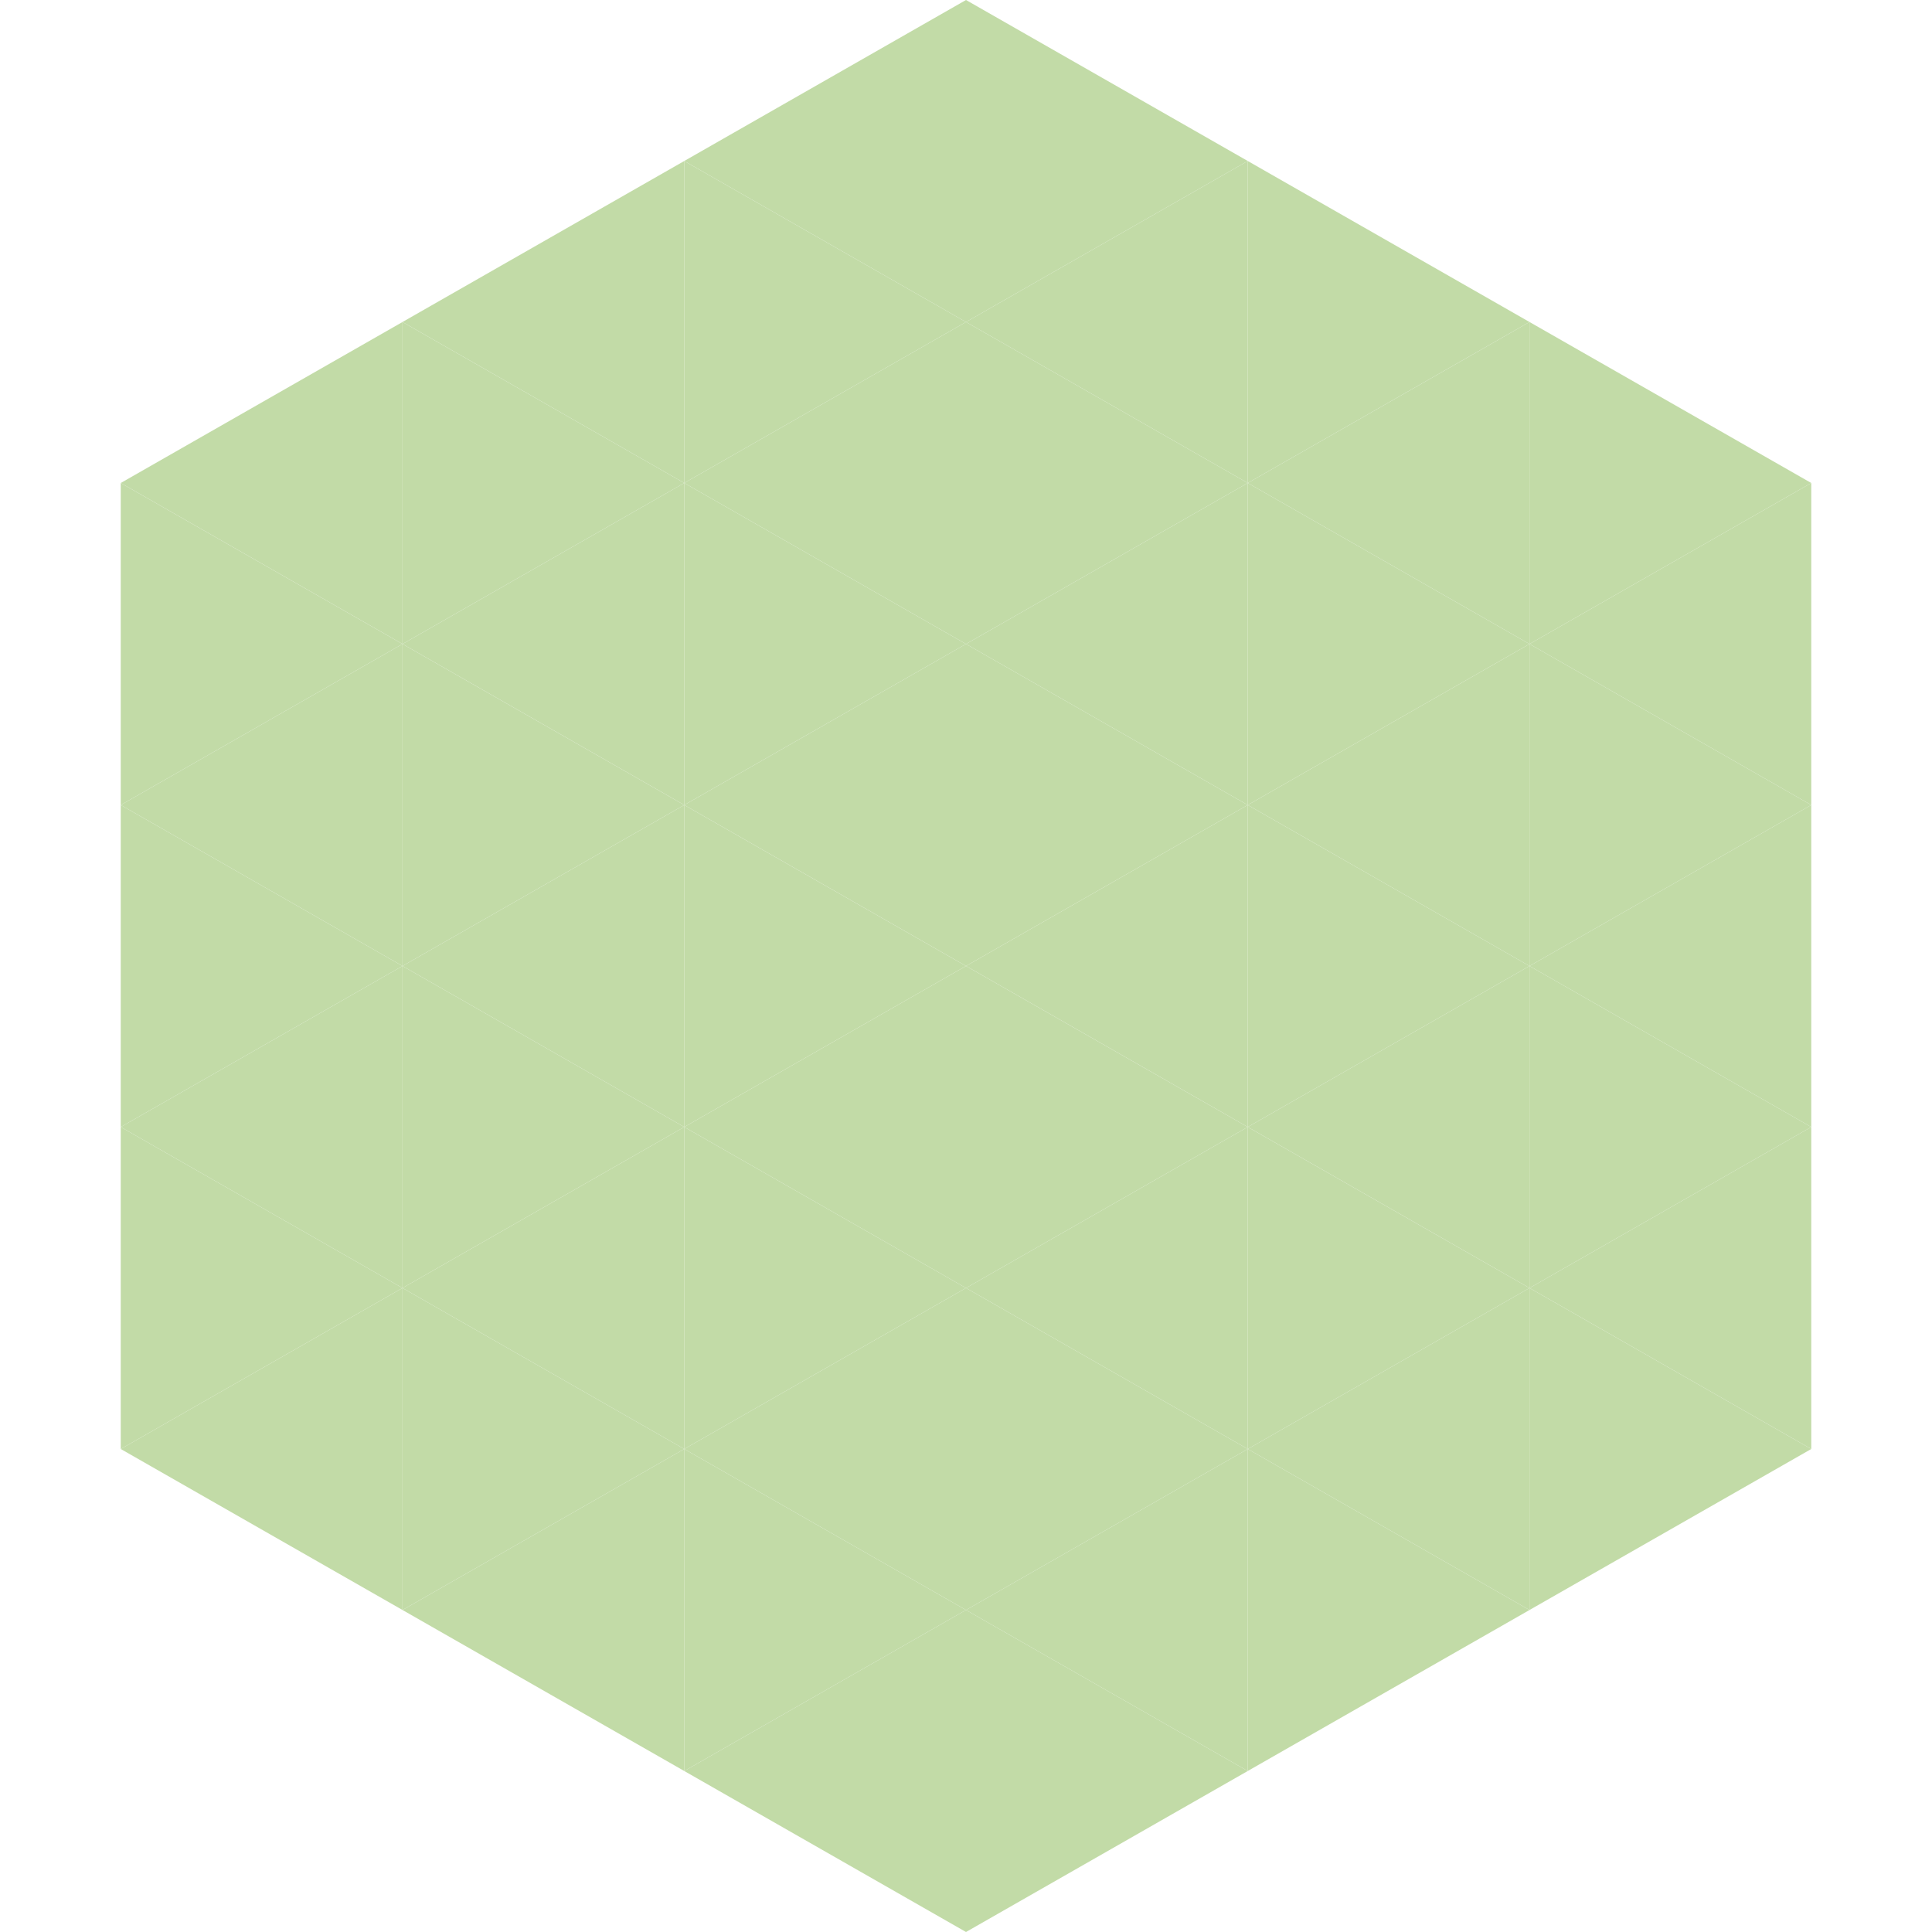 <?xml version="1.0"?>
<!-- Generated by SVGo -->
<svg width="240" height="240"
     xmlns="http://www.w3.org/2000/svg"
     xmlns:xlink="http://www.w3.org/1999/xlink">
<polygon points="50,40 15,60 50,80" style="fill:rgb(194,219,167)" />
<polygon points="190,40 225,60 190,80" style="fill:rgb(194,219,167)" />
<polygon points="15,60 50,80 15,100" style="fill:rgb(194,219,167)" />
<polygon points="225,60 190,80 225,100" style="fill:rgb(194,219,167)" />
<polygon points="50,80 15,100 50,120" style="fill:rgb(194,219,167)" />
<polygon points="190,80 225,100 190,120" style="fill:rgb(194,219,167)" />
<polygon points="15,100 50,120 15,140" style="fill:rgb(194,219,167)" />
<polygon points="225,100 190,120 225,140" style="fill:rgb(194,219,167)" />
<polygon points="50,120 15,140 50,160" style="fill:rgb(194,219,167)" />
<polygon points="190,120 225,140 190,160" style="fill:rgb(194,219,167)" />
<polygon points="15,140 50,160 15,180" style="fill:rgb(194,219,167)" />
<polygon points="225,140 190,160 225,180" style="fill:rgb(194,219,167)" />
<polygon points="50,160 15,180 50,200" style="fill:rgb(194,219,167)" />
<polygon points="190,160 225,180 190,200" style="fill:rgb(194,219,167)" />
<polygon points="15,180 50,200 15,220" style="fill:rgb(255,255,255); fill-opacity:0" />
<polygon points="225,180 190,200 225,220" style="fill:rgb(255,255,255); fill-opacity:0" />
<polygon points="50,0 85,20 50,40" style="fill:rgb(255,255,255); fill-opacity:0" />
<polygon points="190,0 155,20 190,40" style="fill:rgb(255,255,255); fill-opacity:0" />
<polygon points="85,20 50,40 85,60" style="fill:rgb(194,219,167)" />
<polygon points="155,20 190,40 155,60" style="fill:rgb(194,219,167)" />
<polygon points="50,40 85,60 50,80" style="fill:rgb(194,219,167)" />
<polygon points="190,40 155,60 190,80" style="fill:rgb(194,219,167)" />
<polygon points="85,60 50,80 85,100" style="fill:rgb(194,219,167)" />
<polygon points="155,60 190,80 155,100" style="fill:rgb(194,219,167)" />
<polygon points="50,80 85,100 50,120" style="fill:rgb(194,219,167)" />
<polygon points="190,80 155,100 190,120" style="fill:rgb(194,219,167)" />
<polygon points="85,100 50,120 85,140" style="fill:rgb(194,219,167)" />
<polygon points="155,100 190,120 155,140" style="fill:rgb(194,219,167)" />
<polygon points="50,120 85,140 50,160" style="fill:rgb(194,219,167)" />
<polygon points="190,120 155,140 190,160" style="fill:rgb(194,219,167)" />
<polygon points="85,140 50,160 85,180" style="fill:rgb(194,219,167)" />
<polygon points="155,140 190,160 155,180" style="fill:rgb(194,219,167)" />
<polygon points="50,160 85,180 50,200" style="fill:rgb(194,219,167)" />
<polygon points="190,160 155,180 190,200" style="fill:rgb(194,219,167)" />
<polygon points="85,180 50,200 85,220" style="fill:rgb(194,219,167)" />
<polygon points="155,180 190,200 155,220" style="fill:rgb(194,219,167)" />
<polygon points="120,0 85,20 120,40" style="fill:rgb(194,219,167)" />
<polygon points="120,0 155,20 120,40" style="fill:rgb(194,219,167)" />
<polygon points="85,20 120,40 85,60" style="fill:rgb(194,219,167)" />
<polygon points="155,20 120,40 155,60" style="fill:rgb(194,219,167)" />
<polygon points="120,40 85,60 120,80" style="fill:rgb(194,219,167)" />
<polygon points="120,40 155,60 120,80" style="fill:rgb(194,219,167)" />
<polygon points="85,60 120,80 85,100" style="fill:rgb(194,219,167)" />
<polygon points="155,60 120,80 155,100" style="fill:rgb(194,219,167)" />
<polygon points="120,80 85,100 120,120" style="fill:rgb(194,219,167)" />
<polygon points="120,80 155,100 120,120" style="fill:rgb(194,219,167)" />
<polygon points="85,100 120,120 85,140" style="fill:rgb(194,219,167)" />
<polygon points="155,100 120,120 155,140" style="fill:rgb(194,219,167)" />
<polygon points="120,120 85,140 120,160" style="fill:rgb(194,219,167)" />
<polygon points="120,120 155,140 120,160" style="fill:rgb(194,219,167)" />
<polygon points="85,140 120,160 85,180" style="fill:rgb(194,219,167)" />
<polygon points="155,140 120,160 155,180" style="fill:rgb(194,219,167)" />
<polygon points="120,160 85,180 120,200" style="fill:rgb(194,219,167)" />
<polygon points="120,160 155,180 120,200" style="fill:rgb(194,219,167)" />
<polygon points="85,180 120,200 85,220" style="fill:rgb(194,219,167)" />
<polygon points="155,180 120,200 155,220" style="fill:rgb(194,219,167)" />
<polygon points="120,200 85,220 120,240" style="fill:rgb(194,219,167)" />
<polygon points="120,200 155,220 120,240" style="fill:rgb(194,219,167)" />
<polygon points="85,220 120,240 85,260" style="fill:rgb(255,255,255); fill-opacity:0" />
<polygon points="155,220 120,240 155,260" style="fill:rgb(255,255,255); fill-opacity:0" />
</svg>
